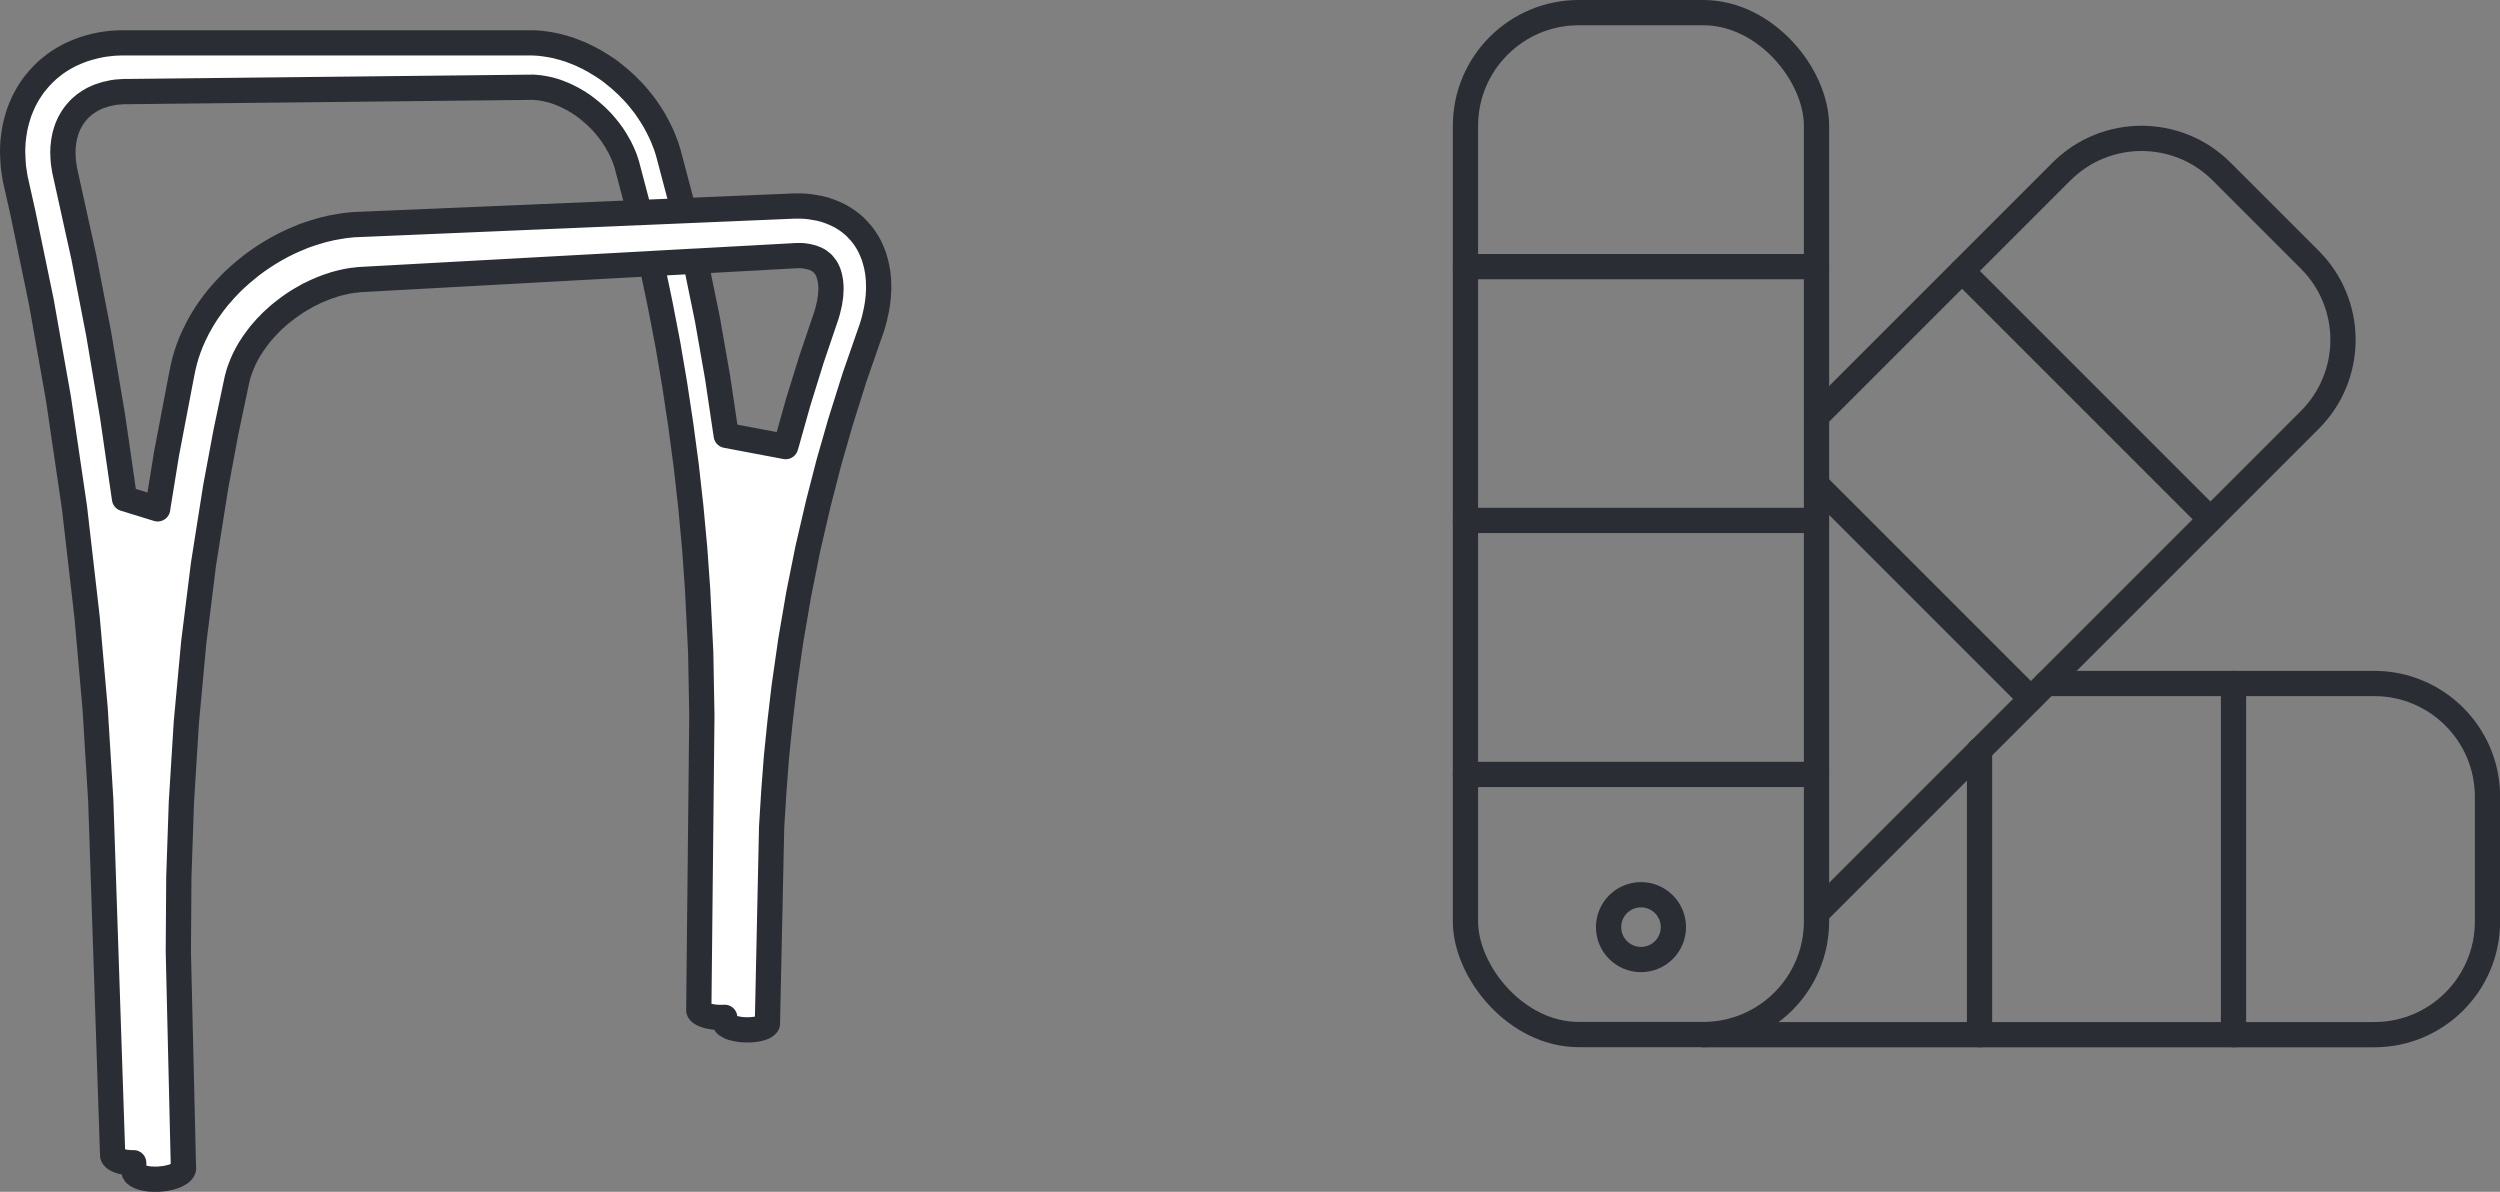 <svg xmlns="http://www.w3.org/2000/svg" id="Layer_2" data-name="Layer 2" viewBox="0 0 195.98 93.43"><rect x="0" y="0" width="195.98" height="93.43" fill="#808080" stroke="none"/><defs><style>      .cls-1 {        fill: none;      }      .cls-1, .cls-2 {        stroke: #2a2e34;        stroke-linecap: round;        stroke-linejoin: round;        stroke-width: 1.98px;      }      .cls-2 {        fill: #fff;      }    </style></defs><g id="ikoner"><g><g id="POLYLINE"><polyline class="cls-2" points="50.13 16.67 49.17 13.03 49.14 12.91 49.06 12.67 48.98 12.43 48.92 12.28 48.86 12.14 48.8 11.99 48.73 11.84 48.66 11.7 48.59 11.55 48.51 11.41 48.43 11.27 48.35 11.13 48.27 10.99 48.18 10.85 48.09 10.71 48 10.57 47.9 10.44 47.81 10.31 47.71 10.18 47.58 10.02 47.46 9.87 47.32 9.71 47.19 9.56 47.05 9.42 46.91 9.28 46.77 9.14 46.62 9 46.47 8.87 46.32 8.74 46.16 8.61 46.01 8.49 45.85 8.37 45.69 8.25 45.52 8.14 45.36 8.03 45.19 7.93 45.02 7.83 44.86 7.74 44.68 7.65 44.51 7.56 44.34 7.48 44.16 7.4 43.98 7.33 43.81 7.26 43.64 7.2 43.47 7.14 43.29 7.09 43.12 7.04 42.94 7 42.76 6.96 42.59 6.93 42.46 6.91 42.34 6.89 42.21 6.87 42.08 6.86 41.96 6.85 41.83 6.84 41.7 6.84 9.88 7.18 9.72 7.18 9.55 7.19 9.41 7.2 9.27 7.21 9.13 7.22 8.99 7.24 8.85 7.26 8.71 7.29 8.58 7.32 8.44 7.35 8.31 7.38 8.18 7.42 8.06 7.46 7.93 7.5 7.8 7.54 7.68 7.59 7.56 7.64 7.44 7.7 7.32 7.75 7.21 7.81 7.1 7.88 6.99 7.94 6.89 8.01 6.78 8.08 6.68 8.15 6.58 8.23 6.49 8.31 6.39 8.39 6.3 8.47 6.21 8.56 6.13 8.65 6.05 8.74 5.97 8.83 5.89 8.93 5.82 9.02 5.75 9.12 5.68 9.22 5.62 9.32 5.56 9.43 5.5 9.53 5.44 9.64 5.39 9.75 5.34 9.86 5.29 9.97 5.25 10.09 5.21 10.2 5.17 10.32 5.14 10.44 5.1 10.56 5.07 10.68 5.05 10.81 5.02 10.94 5 11.07 4.98 11.2 4.97 11.33 4.95 11.46 4.94 11.6 4.94 11.73 4.93 11.87 4.93 12.01 4.94 12.14 4.94 12.28 4.95 12.42 4.96 12.56 4.97 12.7 4.99 12.83 5.01 12.99 5.04 13.14 5.06 13.3 5.09 13.45 6.57 20.15 7.73 26.14 8.82 32.6 9.76 39.09 12.36 39.89 12.39 39.67 13.06 35.54 14.2 29.57 14.36 28.77 14.44 28.45 14.49 28.23 14.56 28.02 14.62 27.79 14.7 27.57 14.78 27.33 14.87 27.1 14.96 26.86 15.06 26.63 15.16 26.4 15.27 26.17 15.38 25.95 15.49 25.72 15.62 25.49 15.75 25.26 15.88 25.03 16.02 24.81 16.16 24.58 16.31 24.36 16.46 24.15 16.62 23.93 16.78 23.71 16.95 23.5 17.12 23.28 17.3 23.08 17.48 22.87 17.66 22.67 17.85 22.47 18.04 22.27 18.24 22.07 18.44 21.88 18.85 21.51 19.28 21.15 19.71 20.8 20.17 20.46 20.64 20.14 21.11 19.84 21.6 19.55 22.09 19.28 22.59 19.03 22.85 18.91 23.1 18.8 23.36 18.69 23.62 18.58 23.87 18.48 24.13 18.39 24.39 18.3 24.65 18.22 24.91 18.14 25.18 18.06 25.44 17.99 25.71 17.93 25.99 17.86 26.28 17.81 26.57 17.76 26.86 17.71 27.15 17.67 27.45 17.64 27.74 17.61 28.03 17.6 62.27 16.15 62.53 16.15 62.78 16.15 62.97 16.16 63.16 16.17 63.35 16.19 63.54 16.21 63.77 16.25 64 16.29 64.23 16.33 64.46 16.39 64.66 16.44 64.86 16.51 65.06 16.58 65.26 16.66 65.43 16.73 65.6 16.81 65.77 16.89 65.94 16.98 66.09 17.07 66.25 17.17 66.4 17.27 66.55 17.38 66.63 17.44 66.71 17.5 66.79 17.57 66.87 17.63 66.94 17.7 67.02 17.77 67.09 17.84 67.16 17.91 67.27 18.03 67.38 18.15 67.49 18.27 67.59 18.4 67.66 18.49 67.73 18.58 67.79 18.67 67.85 18.76 67.91 18.85 67.97 18.95 68.03 19.04 68.08 19.14 68.13 19.23 68.18 19.33 68.23 19.42 68.27 19.52 68.35 19.7 68.43 19.89 68.5 20.08 68.56 20.28 68.61 20.45 68.66 20.63 68.7 20.8 68.74 20.98 68.76 21.11 68.79 21.25 68.81 21.38 68.82 21.51 68.84 21.68 68.86 21.85 68.87 22.02 68.87 22.19 68.88 22.36 68.88 22.53 68.88 22.7 68.87 22.86 68.86 23.05 68.85 23.23 68.83 23.41 68.81 23.59 68.79 23.77 68.76 23.95 68.7 24.3 68.62 24.66 68.54 25.02 68.44 25.38 68.33 25.73 68.2 26.1 67 29.55 65.88 33.11 64.98 36.25 64.16 39.43 63.33 43 62.61 46.59 61.99 50.21 61.47 53.84 61.15 56.57 60.87 59.32 60.66 62.07 60.49 64.82 60.16 80.19 60.16 80.2 60.16 80.2 60.16 80.2 60.16 80.21 60.16 80.21 60.16 80.22 60.16 80.22 60.16 80.23 60.16 80.23 60.16 80.23 60.16 80.24 60.16 80.24 60.16 80.25 60.16 80.25 60.15 80.25 60.15 80.26 60.15 80.26 60.15 80.27 60.15 80.27 60.15 80.28 60.14 80.28 60.14 80.28 60.14 80.29 60.14 80.29 60.13 80.3 60.13 80.31 60.12 80.32 60.12 80.33 60.11 80.33 60.1 80.34 60.1 80.35 60.09 80.36 60.08 80.37 60.08 80.37 60.07 80.38 60.06 80.39 60.05 80.4 60.04 80.4 60.03 80.41 60.02 80.42 60.01 80.43 60 80.43 59.98 80.45 59.96 80.46 59.94 80.48 59.91 80.49 59.89 80.5 59.86 80.52 59.84 80.53 59.81 80.54 59.78 80.55 59.75 80.56 59.72 80.57 59.66 80.59 59.6 80.61 59.53 80.63 59.47 80.64 59.41 80.66 59.34 80.67 59.27 80.68 59.2 80.69 59.13 80.7 59.05 80.71 58.97 80.72 58.89 80.72 58.81 80.73 58.72 80.73 58.64 80.73 58.55 80.73 58.46 80.73 58.37 80.73 58.29 80.72 58.2 80.72 58.11 80.71 58.03 80.7 57.95 80.69 57.87 80.67 57.79 80.66 57.71 80.65 57.64 80.63 57.57 80.61 57.5 80.59 57.43 80.58 57.37 80.56 57.31 80.54 57.26 80.52 57.21 80.49 57.16 80.47 57.12 80.45 57.09 80.43 57.07 80.42 57.05 80.41 57.03 80.4 57.02 80.39 57 80.38 56.99 80.37 56.97 80.36 56.96 80.35 56.94 80.34 56.93 80.33 56.92 80.31 56.9 80.3 56.89 80.29 56.89 80.28 56.88 80.28 56.88 80.27 56.87 80.27 56.87 80.26 56.86 80.25 56.86 80.25 56.85 80.24 56.85 80.24 56.85 80.23 56.84 80.22 56.84 80.22 56.84 80.21 56.83 80.2 56.83 80.2 56.83 80.19 56.82 80.19 56.82 80.18 56.82 80.17 56.82 80.17 56.82 80.16 56.81 80.15 56.81 80.15 56.81 80.14 56.81 80.13 56.81 80.13 56.81 80.12 56.81 80.12 56.81 80.11 56.81 80.1 56.81 79.75 56.69 79.76 56.57 79.76 56.45 79.76 56.33 79.76 56.2 79.75 56.08 79.74 55.96 79.73 55.85 79.71 55.73 79.69 55.63 79.67 55.52 79.65 55.43 79.62 55.38 79.61 55.34 79.59 55.3 79.58 55.26 79.57 55.22 79.55 55.18 79.54 55.15 79.52 55.12 79.51 55.08 79.49 55.04 79.47 55.03 79.46 55.01 79.45 54.99 79.44 54.98 79.43 54.96 79.42 54.95 79.41 54.93 79.4 54.92 79.39 54.91 79.38 54.89 79.37 54.88 79.35 54.87 79.34 54.86 79.33 54.85 79.33 54.85 79.32 54.84 79.31 54.84 79.31 54.83 79.3 54.83 79.3 54.83 79.29 54.82 79.29 54.82 79.28 54.81 79.27 54.81 79.27 54.81 79.26 54.8 79.26 54.8 79.25 54.8 79.24 54.79 79.24 54.79 79.23 54.79 79.22 54.79 79.22 54.79 79.21 54.78 79.21 54.78 79.2 54.78 79.19 54.78 79.19 54.78 79.18 54.78 79.18 54.78 79.17 54.78 79.16 54.78 79.16 54.78 79.15 55.02 56.08 54.93 51.16 54.69 46.25 54.46 43.01 54.16 39.78 53.8 36.55 53.37 33.33 52.89 30.15 52.35 26.97 51.74 23.81 51.08 20.66 54.52 20.47 55.45 25 56.25 29.56 56.93 34.13 61.59 35.01 61.68 34.7 62.58 31.5 63.62 28.15 64.78 24.73 64.87 24.43 64.93 24.18 64.99 23.93 65.04 23.7 65.07 23.47 65.1 23.29 65.12 23.11 65.13 22.92 65.13 22.83 65.14 22.73 65.14 22.64 65.14 22.54 65.14 22.45 65.13 22.35 65.12 22.27 65.12 22.18 65.11 22.1 65.1 22.02 65.08 21.93 65.07 21.85 65.05 21.77 65.03 21.68 65.01 21.61 64.99 21.54 64.97 21.47 64.95 21.4 64.92 21.33 64.89 21.26 64.86 21.19 64.84 21.16 64.83 21.13 64.81 21.09 64.79 21.06 64.77 21.03 64.75 20.99 64.73 20.96 64.71 20.93 64.68 20.9 64.66 20.87 64.64 20.84 64.61 20.81 64.59 20.78 64.57 20.75 64.54 20.72 64.51 20.69 64.49 20.66 64.46 20.64 64.43 20.61 64.4 20.58 64.37 20.56 64.34 20.54 64.31 20.51 64.28 20.49 64.25 20.47 64.21 20.44 64.18 20.42 64.15 20.4 64.12 20.38 64.08 20.36 64.05 20.35 64.01 20.33 63.98 20.31 63.94 20.29 63.9 20.28 63.86 20.26 63.82 20.24 63.78 20.23 63.74 20.21 63.69 20.2 63.61 20.17 63.52 20.15 63.44 20.13 63.35 20.11 63.26 20.09 63.16 20.08 63.06 20.06 62.96 20.05 62.85 20.04 62.75 20.04 62.65 20.04 62.54 20.04 62.44 20.04 28.34 21.91 28.07 21.93 27.84 21.96 27.62 21.98 27.39 22.02 27.16 22.06 26.94 22.11 26.72 22.16 26.49 22.22 26.23 22.29 25.97 22.38 25.71 22.46 25.45 22.56 25.2 22.66 24.94 22.77 24.69 22.88 24.45 23 24.19 23.12 23.95 23.26 23.7 23.4 23.46 23.54 23.22 23.69 22.98 23.85 22.75 24.01 22.52 24.18 22.3 24.35 22.08 24.52 21.86 24.7 21.65 24.89 21.45 25.07 21.24 25.27 21.05 25.47 20.85 25.67 20.68 25.87 20.5 26.07 20.33 26.28 20.17 26.49 20.01 26.71 19.85 26.93 19.71 27.15 19.56 27.38 19.4 27.66 19.25 27.94 19.18 28.08 19.11 28.23 19.05 28.37 18.98 28.52 18.93 28.66 18.87 28.8 18.82 28.94 18.77 29.08 18.72 29.23 18.68 29.37 18.64 29.52 18.6 29.66 18.54 29.93 17.72 33.82 16.91 38.16 15.95 44.24 15.19 50.34 14.61 56.6 14.22 62.88 14.02 68.74 13.98 74.61 14.38 91.55 14.39 91.56 14.38 91.56 14.38 91.57 14.38 91.58 14.38 91.58 14.38 91.59 14.38 91.6 14.38 91.61 14.38 91.61 14.38 91.62 14.38 91.63 14.38 91.63 14.37 91.64 14.37 91.65 14.37 91.65 14.37 91.66 14.37 91.67 14.36 91.67 14.36 91.68 14.36 91.69 14.35 91.7 14.35 91.7 14.35 91.71 14.34 91.72 14.34 91.72 14.34 91.73 14.33 91.74 14.32 91.76 14.31 91.77 14.3 91.79 14.29 91.8 14.28 91.81 14.27 91.83 14.26 91.84 14.24 91.86 14.23 91.87 14.21 91.88 14.2 91.9 14.18 91.91 14.17 91.92 14.15 91.94 14.14 91.95 14.12 91.96 14.1 91.98 14.08 91.99 14.04 92.01 14 92.04 13.96 92.06 13.92 92.08 13.87 92.11 13.83 92.13 13.78 92.15 13.73 92.17 13.68 92.19 13.63 92.21 13.58 92.23 13.52 92.24 13.42 92.28 13.31 92.31 13.23 92.32 13.15 92.34 13.06 92.36 12.98 92.38 12.89 92.39 12.79 92.4 12.7 92.41 12.6 92.42 12.51 92.43 12.41 92.44 12.31 92.44 12.21 92.44 12.11 92.44 12.01 92.44 11.91 92.43 11.81 92.43 11.72 92.42 11.63 92.41 11.53 92.4 11.45 92.38 11.36 92.36 11.28 92.35 11.2 92.33 11.13 92.31 11.06 92.28 11.03 92.27 10.99 92.26 10.96 92.25 10.93 92.23 10.9 92.22 10.88 92.21 10.85 92.19 10.82 92.18 10.8 92.17 10.78 92.15 10.75 92.14 10.73 92.13 10.71 92.11 10.69 92.1 10.67 92.08 10.66 92.07 10.65 92.06 10.64 92.05 10.63 92.05 10.62 92.04 10.61 92.03 10.6 92.02 10.6 92.01 10.59 92 10.58 91.99 10.57 91.98 10.57 91.97 10.56 91.96 10.55 91.95 10.55 91.94 10.54 91.93 10.53 91.92 10.53 91.91 10.52 91.9 10.52 91.89 10.52 91.88 10.51 91.87 10.51 91.86 10.51 91.85 10.51 91.85 10.5 91.84 10.5 91.84 10.5 91.83 10.5 91.83 10.5 91.82 10.5 91.82 10.5 91.81 10.5 91.8 10.5 91.8 10.5 91.79 10.5 91.79 10.5 91.78 10.48 91.15 10.36 91.15 10.24 91.15 10.12 91.14 10 91.13 9.89 91.12 9.78 91.1 9.68 91.08 9.63 91.07 9.58 91.06 9.53 91.05 9.49 91.04 9.44 91.02 9.4 91.01 9.36 91 9.32 90.98 9.28 90.97 9.24 90.95 9.21 90.94 9.18 90.92 9.14 90.9 9.11 90.89 9.09 90.87 9.06 90.85 9.04 90.84 9.02 90.83 9.01 90.82 8.99 90.8 8.98 90.8 8.97 90.79 8.96 90.78 8.95 90.77 8.94 90.76 8.94 90.75 8.93 90.74 8.92 90.74 8.91 90.73 8.91 90.72 8.9 90.71 8.89 90.7 8.88 90.69 8.88 90.68 8.87 90.67 8.87 90.66 8.86 90.65 8.86 90.64 8.85 90.63 8.85 90.62 8.84 90.61 8.84 90.6 8.84 90.59 8.83 90.58 8.83 90.58 8.83 90.57 8.83 90.57 8.83 90.56 8.83 90.56 8.83 90.55 8.83 90.55 8.83 90.54 8.83 90.54 8.83 90.53 8.83 90.53 8.83 90.52 7.9 62.76 7.46 55.58 6.83 48.41 5.84 39.8 4.58 31.23 3.23 23.61 1.8 16.71 1.21 14.08 1.16 13.81 1.12 13.54 1.09 13.34 1.06 13.14 1.04 12.94 1.03 12.74 1.01 12.45 1 12.16 .99 11.94 .99 11.72 1 11.5 1.01 11.28 1.02 11.1 1.04 10.93 1.06 10.76 1.08 10.59 1.11 10.4 1.14 10.22 1.17 10.04 1.21 9.86 1.25 9.69 1.29 9.52 1.34 9.35 1.39 9.18 1.44 9.02 1.49 8.85 1.55 8.69 1.62 8.52 1.68 8.37 1.75 8.21 1.82 8.05 1.89 7.9 1.97 7.75 2.05 7.6 2.13 7.45 2.22 7.3 2.35 7.1 2.48 6.9 2.62 6.7 2.77 6.51 2.92 6.33 3.08 6.14 3.24 5.97 3.41 5.79 3.58 5.63 3.76 5.46 3.94 5.31 4.13 5.16 4.32 5.01 4.52 4.87 4.72 4.74 4.93 4.61 5.14 4.49 5.36 4.37 5.58 4.26 5.81 4.16 6.03 4.06 6.27 3.97 6.5 3.88 6.73 3.81 6.98 3.73 7.23 3.67 7.48 3.6 7.73 3.55 7.98 3.5 8.23 3.46 8.49 3.43 8.74 3.4 8.99 3.38 9.23 3.37 9.48 3.36 41.57 3.36 41.77 3.36 41.97 3.37 42.17 3.38 42.37 3.4 42.56 3.42 42.76 3.45 42.96 3.48 43.16 3.51 43.41 3.56 43.65 3.61 43.9 3.68 44.14 3.74 44.39 3.82 44.63 3.89 44.86 3.98 45.1 4.07 45.35 4.17 45.59 4.27 45.83 4.39 46.07 4.5 46.31 4.63 46.54 4.75 46.77 4.89 47 5.03 47.23 5.17 47.46 5.32 47.68 5.47 47.9 5.63 48.11 5.8 48.32 5.97 48.53 6.14 48.73 6.32 48.94 6.51 49.15 6.7 49.34 6.9 49.54 7.1 49.72 7.29 49.89 7.48 50.06 7.68 50.22 7.88 50.37 8.07 50.52 8.26 50.66 8.45 50.79 8.65 50.92 8.84 51.05 9.04 51.17 9.23 51.29 9.43 51.47 9.76 51.64 10.09 51.81 10.43 51.96 10.77 52.08 11.08 52.21 11.41 52.32 11.75 52.42 12.09 53.59 16.52"></polyline></g><g><circle class="cls-1" cx="128.64" cy="72.68" r="2.54"></circle><g><rect class="cls-1" x="114.88" y=".99" width="27.52" height="80.11" rx="8.88" ry="8.88"></rect><line class="cls-1" x1="114.88" y1="20.9" x2="142.4" y2="20.9"></line><line class="cls-1" x1="114.88" y1="40.8" x2="142.4" y2="40.8"></line><line class="cls-1" x1="114.88" y1="60.71" x2="142.4" y2="60.71"></line></g><g><path class="cls-1" d="M142.4,32.65l19.2-19.2c3.47-3.47,9.09-3.47,12.56,0l6.91,6.91c3.47,3.47,3.47,9.09,0,12.56l-38.53,38.53"></path><line class="cls-1" x1="153.81" y1="21.24" x2="173.27" y2="40.7"></line><line class="cls-1" x1="142.4" y1="37.98" x2="159.2" y2="54.78"></line></g><g><path class="cls-1" d="M160.42,53.58h25.7c4.9,0,8.88,3.97,8.88,8.88v9.77c0,4.9-3.97,8.88-8.88,8.88h-52.59"></path><line class="cls-1" x1="175.09" y1="53.58" x2="175.09" y2="81.11"></line><line class="cls-1" x1="155.18" y1="58.79" x2="155.18" y2="81.11"></line></g></g></g></g></svg>